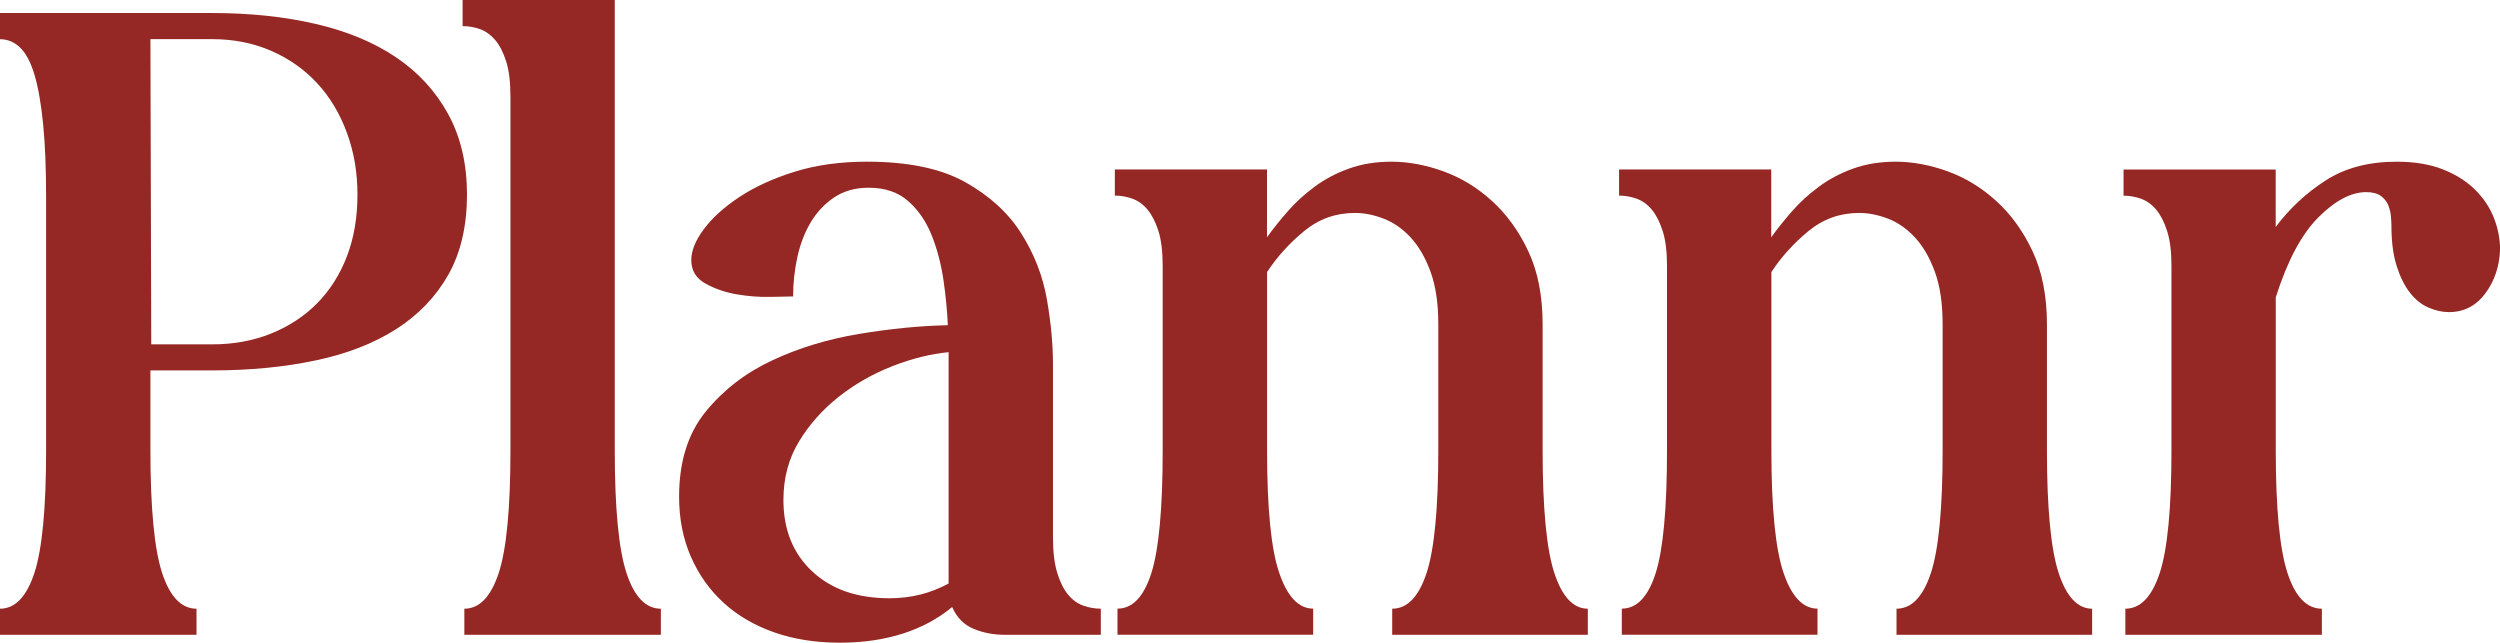 <svg viewBox="0 0 330.25 84.89" xmlns="http://www.w3.org/2000/svg" data-name="Layer 1" id="Layer_1">
  <defs>
    <style>
      .cls-1 {
        fill: #952824;
      }
    </style>
  </defs>
  <path d="M6.09,26.08c0-3.83-.13-7.08-.4-9.76-.27-2.68-.65-4.84-1.15-6.49-.5-1.65-1.13-2.83-1.9-3.56-.77-.73-1.65-1.09-2.64-1.09V1.72h28.03c4.98,0,9.53.48,13.67,1.44,4.14.96,7.68,2.43,10.63,4.42,2.95,1.99,5.24,4.5,6.89,7.52,1.65,3.03,2.47,6.57,2.47,10.63s-.82,7.66-2.47,10.57c-1.65,2.91-3.95,5.3-6.89,7.18-2.95,1.88-6.49,3.26-10.63,4.13-4.14.88-8.69,1.32-13.67,1.32h-8.16v10.57c0,7.66.52,13.06,1.55,16.2,1.03,3.14,2.55,4.71,4.54,4.71v3.45H0v-3.45c1.99,0,3.5-1.57,4.54-4.71,1.03-3.14,1.55-8.54,1.55-16.2V26.08ZM19.99,45.49h8.04c2.83,0,5.44-.48,7.81-1.44,2.37-.96,4.4-2.3,6.09-4.02,1.68-1.72,2.99-3.79,3.91-6.2.92-2.41,1.38-5.11,1.38-8.1s-.46-5.63-1.38-8.15c-.92-2.53-2.22-4.71-3.91-6.55-1.69-1.84-3.72-3.27-6.09-4.31-2.37-1.03-4.98-1.55-7.81-1.55h-8.16l.11,40.32Z" class="cls-1"></path>
  <path d="M81.21,59.5c0,7.66.52,13.06,1.55,16.2,1.03,3.14,2.55,4.71,4.54,4.71v3.45h-25.96v-3.45c1.99,0,3.5-1.57,4.54-4.71,1.03-3.14,1.55-8.54,1.55-16.2V12.75c0-1.91-.19-3.46-.57-4.65-.38-1.19-.86-2.13-1.44-2.81s-1.25-1.17-2.01-1.44c-.77-.27-1.53-.4-2.3-.4V0h20.1v59.5Z" class="cls-1"></path>
  <path d="M89.71,65.59c0-4.59,1.17-8.33,3.5-11.2,2.34-2.87,5.26-5.13,8.79-6.78,3.52-1.65,7.35-2.81,11.49-3.5,4.14-.69,8.04-1.07,11.72-1.15-.08-1.84-.27-3.81-.57-5.92-.31-2.11-.82-4.08-1.55-5.92-.73-1.84-1.76-3.35-3.1-4.54-1.34-1.19-3.08-1.78-5.23-1.78-1.76,0-3.27.42-4.54,1.26-1.26.84-2.3,1.94-3.1,3.27-.8,1.34-1.4,2.87-1.78,4.6-.38,1.72-.57,3.47-.57,5.23-.46,0-1.44.02-2.93.06-1.49.04-3.01-.08-4.54-.34-1.53-.27-2.91-.75-4.14-1.44-1.23-.69-1.84-1.72-1.84-3.1,0-1.22.55-2.58,1.67-4.08,1.11-1.49,2.68-2.91,4.71-4.25,2.03-1.34,4.46-2.45,7.29-3.33,2.83-.88,6.01-1.32,9.53-1.32,5.44,0,9.76.9,12.98,2.7,3.22,1.8,5.69,4.06,7.41,6.78,1.72,2.72,2.85,5.63,3.39,8.73.54,3.1.8,5.96.8,8.56v22.86c0,1.91.19,3.49.57,4.71.38,1.23.86,2.18,1.44,2.87.57.69,1.24,1.17,2.01,1.44.76.27,1.53.4,2.3.4v3.45h-12.64c-1.53,0-2.93-.27-4.19-.8-1.26-.53-2.2-1.49-2.81-2.87-1.84,1.53-4,2.7-6.49,3.5-2.49.8-5.27,1.21-8.33,1.21-3.22,0-6.13-.46-8.73-1.38-2.6-.92-4.82-2.22-6.66-3.91-1.84-1.68-3.27-3.71-4.31-6.09s-1.55-5.02-1.55-7.93ZM125.32,46.52c-2.37.23-4.84.84-7.41,1.84-2.57,1-4.92,2.34-7.07,4.02-2.14,1.69-3.91,3.66-5.28,5.92-1.38,2.26-2.07,4.84-2.07,7.75,0,3.91,1.26,7.05,3.79,9.42,2.53,2.37,5.93,3.56,10.22,3.56,2.83,0,5.44-.65,7.81-1.95v-30.56Z" class="cls-1"></path>
  <path d="M209.76,83.86h-25.85v-3.45c1.99,0,3.5-1.57,4.54-4.71,1.03-3.14,1.55-8.54,1.55-16.2v-16.66c0-2.76-.34-5.07-1.03-6.95-.69-1.88-1.57-3.39-2.64-4.54-1.07-1.15-2.26-1.97-3.56-2.47-1.3-.5-2.57-.75-3.79-.75-2.53,0-4.77.8-6.72,2.41-1.95,1.61-3.58,3.41-4.88,5.4v23.55c0,7.66.53,13.06,1.61,16.2,1.07,3.14,2.57,4.71,4.48,4.71v3.45h-25.85v-3.45c1.99,0,3.48-1.57,4.48-4.71.99-3.14,1.49-8.54,1.49-16.2v-24.35c0-1.91-.19-3.46-.57-4.65-.38-1.19-.86-2.12-1.44-2.81s-1.25-1.17-2.01-1.44c-.77-.27-1.53-.4-2.3-.4v-3.45h20.1v8.96c.76-1.07,1.66-2.2,2.7-3.39,1.03-1.19,2.22-2.28,3.56-3.27,1.34-1,2.85-1.8,4.54-2.41,1.68-.61,3.56-.92,5.63-.92,2.22,0,4.5.42,6.84,1.26,2.33.84,4.48,2.14,6.43,3.91,1.95,1.76,3.56,3.98,4.82,6.66,1.26,2.68,1.89,5.9,1.89,9.65v16.66c0,7.66.52,13.06,1.55,16.2,1.03,3.14,2.51,4.71,4.42,4.71v3.45Z" class="cls-1"></path>
  <path d="M276.38,83.86h-25.85v-3.45c1.99,0,3.5-1.57,4.54-4.71,1.03-3.14,1.55-8.54,1.55-16.2v-16.66c0-2.76-.34-5.07-1.03-6.95-.69-1.88-1.57-3.39-2.64-4.54-1.07-1.15-2.26-1.97-3.56-2.47-1.3-.5-2.57-.75-3.79-.75-2.53,0-4.77.8-6.72,2.41s-3.58,3.41-4.88,5.4v23.55c0,7.66.54,13.06,1.61,16.2,1.07,3.14,2.57,4.71,4.48,4.71v3.45h-25.85v-3.45c1.99,0,3.48-1.57,4.48-4.71.99-3.14,1.49-8.54,1.49-16.2v-24.35c0-1.91-.19-3.46-.58-4.65-.38-1.19-.86-2.12-1.44-2.81s-1.25-1.17-2.01-1.44c-.77-.27-1.53-.4-2.3-.4v-3.45h20.1v8.96c.76-1.07,1.66-2.2,2.7-3.39,1.03-1.19,2.22-2.28,3.56-3.27,1.34-1,2.85-1.8,4.54-2.41,1.68-.61,3.56-.92,5.63-.92,2.22,0,4.5.42,6.84,1.26,2.33.84,4.48,2.14,6.43,3.91,1.95,1.76,3.56,3.98,4.82,6.66,1.26,2.68,1.9,5.9,1.9,9.65v16.66c0,7.66.52,13.06,1.55,16.2,1.03,3.14,2.51,4.71,4.42,4.71v3.45Z" class="cls-1"></path>
  <path d="M300.62,22.4v7.58c1.84-2.45,4.04-4.5,6.61-6.15,2.56-1.65,5.69-2.47,9.36-2.47,2.37,0,4.42.34,6.15,1.03s3.14,1.59,4.25,2.7c1.11,1.11,1.93,2.35,2.47,3.73.53,1.38.8,2.76.8,4.14-.08,2.22-.73,4.16-1.95,5.8-1.23,1.65-2.83,2.47-4.82,2.47-.84,0-1.72-.19-2.64-.58-.92-.38-1.74-1.03-2.47-1.95-.73-.92-1.32-2.11-1.78-3.56-.46-1.45-.69-3.22-.69-5.28,0-.3-.02-.71-.06-1.21-.04-.5-.15-.99-.34-1.49-.19-.5-.52-.92-.98-1.26-.46-.34-1.11-.52-1.95-.52-1.99,0-4.1,1.11-6.32,3.33s-4.1,5.74-5.63,10.57v20.22c0,7.66.52,13.06,1.55,16.2,1.03,3.14,2.54,4.71,4.54,4.71v3.45h-25.96v-3.45c1.99,0,3.5-1.57,4.54-4.71,1.03-3.14,1.55-8.54,1.55-16.2v-24.35c0-1.91-.19-3.46-.58-4.65-.38-1.19-.86-2.12-1.44-2.81s-1.25-1.17-2.01-1.44c-.77-.27-1.53-.4-2.3-.4v-3.45h20.1Z" class="cls-1"></path>
</svg>